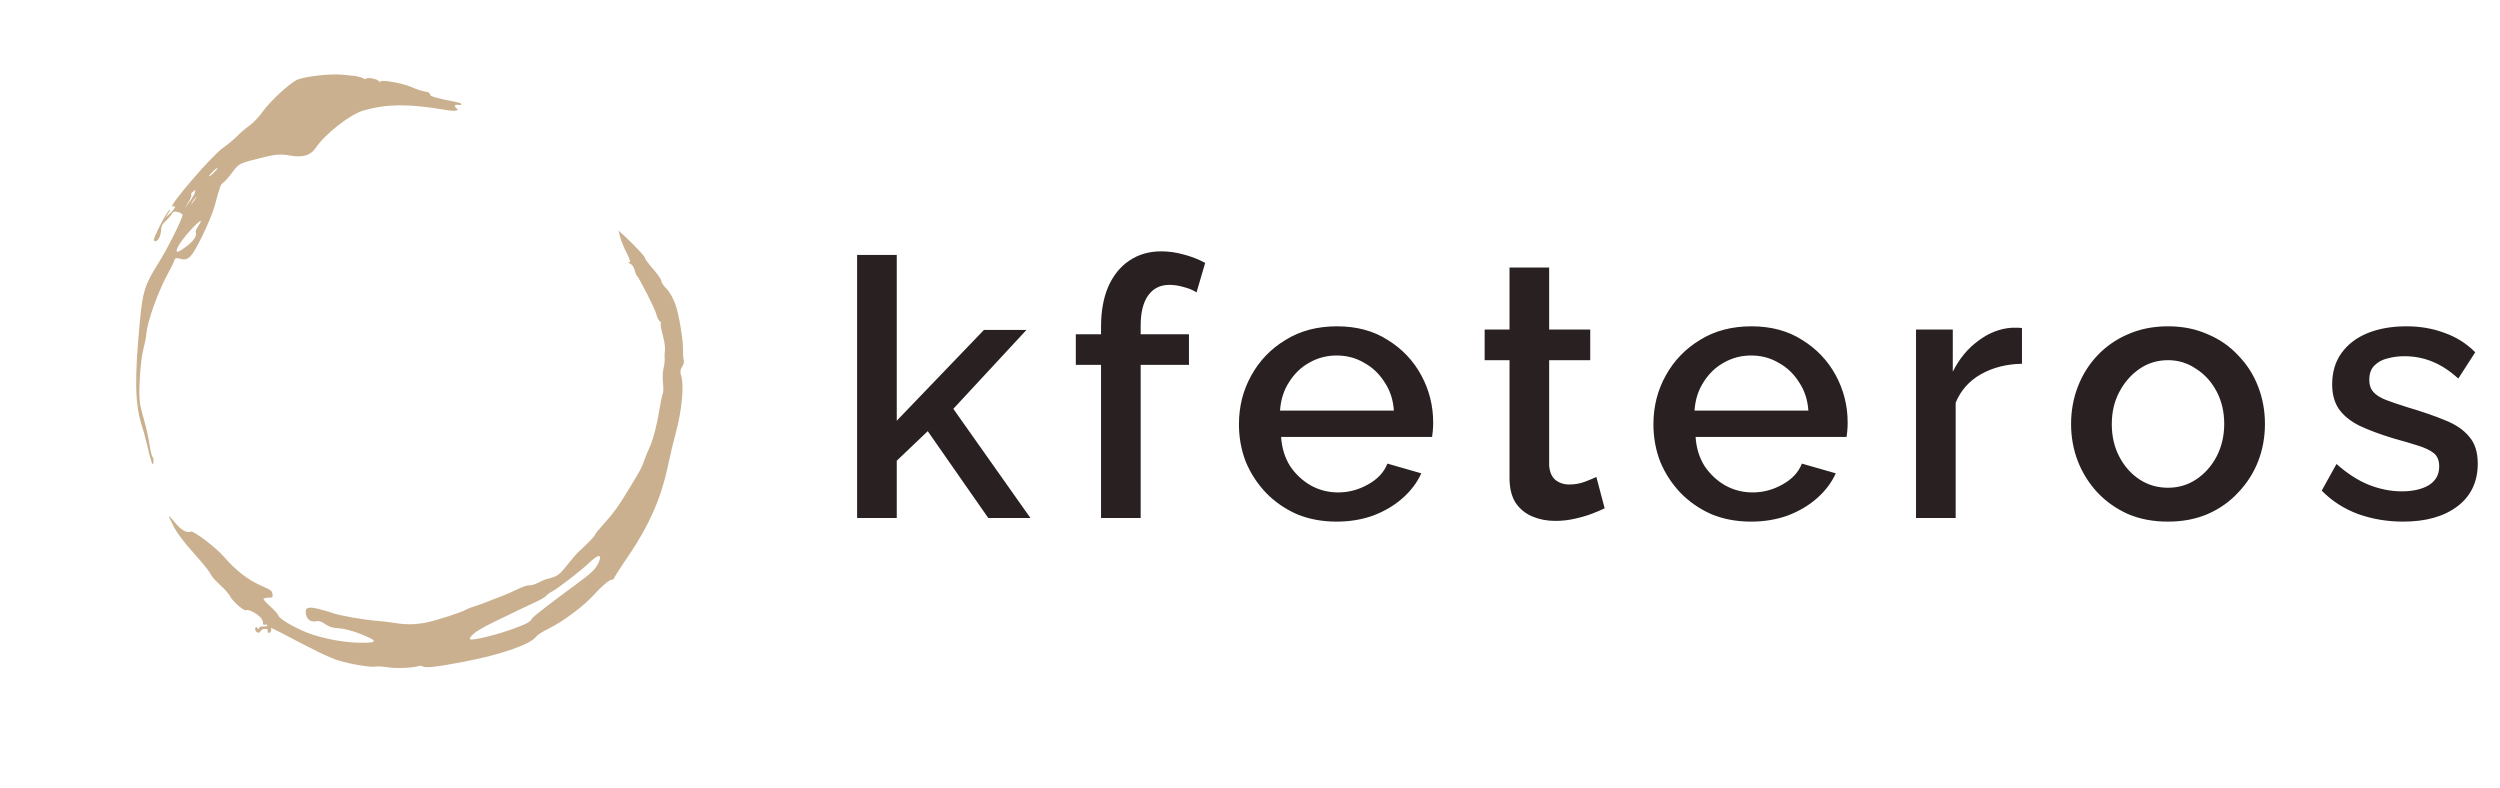 <svg width="222" height="70" viewBox="0 0 222 70" fill="none" xmlns="http://www.w3.org/2000/svg">
<path d="M23.13 56.056C23.189 55.927 23.381 55.827 23.553 55.85C23.753 55.859 23.832 55.917 23.783 55.984C23.742 56.041 23.747 56.13 23.814 56.179C23.972 56.295 24.176 55.963 24.048 55.783C23.997 55.711 24.413 55.896 24.999 56.205C27.743 57.666 29.251 58.411 30.032 58.639C31.128 58.978 32.841 59.271 33.325 59.196C33.519 59.166 33.987 59.183 34.355 59.245C35.05 59.377 36.607 59.314 37.089 59.169C37.249 59.114 37.438 59.115 37.505 59.165C37.752 59.346 38.707 59.237 41.276 58.747C44.508 58.124 47.119 57.218 47.614 56.531C47.719 56.385 48.231 56.055 48.756 55.803C50.069 55.149 51.936 53.749 52.832 52.72C53.437 52.046 54.136 51.457 54.347 51.474C54.447 51.479 54.518 51.428 54.517 51.358C54.535 51.285 55.143 50.321 55.899 49.224C57.652 46.622 58.705 44.229 59.303 41.417C59.517 40.404 59.831 39.086 59.994 38.501C60.544 36.496 60.765 34.233 60.489 33.376C60.385 33.043 60.406 32.8 60.576 32.563C60.706 32.383 60.77 32.103 60.714 31.942C60.669 31.789 60.643 31.443 60.653 31.192C60.692 30.326 60.299 27.889 59.952 26.963C59.745 26.416 59.441 25.884 59.158 25.608C58.91 25.357 58.713 25.057 58.725 24.945C58.725 24.826 58.411 24.355 58.012 23.907C57.61 23.44 57.283 23.011 57.289 22.93C57.298 22.799 56.446 21.882 55.501 21L54.931 20.479L55.058 21.019C55.124 21.308 55.386 21.947 55.633 22.439C55.95 23.049 56.021 23.308 55.871 23.301C55.722 23.294 55.747 23.33 55.937 23.401C56.108 23.474 56.27 23.679 56.344 23.957C56.412 24.196 56.486 24.405 56.519 24.429C56.71 24.57 58.133 27.367 58.255 27.817C58.336 28.135 58.474 28.443 58.576 28.517C58.677 28.591 58.723 28.694 58.675 28.761C58.634 28.818 58.717 29.274 58.857 29.773C58.986 30.262 59.08 30.847 59.048 31.082C59.013 31.297 59.001 31.649 59.024 31.855C59.036 32.053 58.991 32.45 58.915 32.722C58.851 33.002 58.826 33.585 58.876 34.017C58.917 34.461 58.914 34.871 58.857 34.95C58.801 35.029 58.636 35.854 58.479 36.788C58.33 37.711 58.025 38.898 57.818 39.4C57.592 39.904 57.33 40.555 57.219 40.852C56.945 41.614 56.961 41.592 55.754 43.579C54.923 44.948 54.437 45.623 53.744 46.371C53.239 46.929 52.824 47.434 52.825 47.503C52.813 47.615 52.193 48.261 51.354 49.022C51.207 49.155 50.773 49.662 50.377 50.163C49.809 50.882 49.558 51.111 49.153 51.244C48.872 51.347 48.596 51.42 48.527 51.421C48.469 51.43 48.152 51.559 47.823 51.731C47.493 51.902 47.124 52.009 47.01 51.977C46.895 51.945 46.444 52.095 46.001 52.304C45.57 52.521 44.901 52.805 44.519 52.955C44.125 53.096 43.622 53.294 43.379 53.392C43.148 53.498 42.65 53.666 42.283 53.793C41.914 53.9 41.504 54.064 41.386 54.132C41.027 54.368 38.726 55.106 37.823 55.287C36.793 55.477 36.03 55.486 34.96 55.303C34.512 55.233 33.764 55.149 33.292 55.113C32.329 55.043 30.043 54.64 29.534 54.439C29.353 54.357 28.793 54.205 28.285 54.074C27.324 53.834 27.047 53.957 27.175 54.567C27.269 55.032 27.623 55.256 28.065 55.167C28.313 55.109 28.576 55.198 28.89 55.429C29.205 55.66 29.57 55.773 30.059 55.787C30.458 55.804 31.244 56.002 31.825 56.221C33.581 56.907 33.629 57.08 32.101 57.078C30.831 57.075 29.244 56.823 27.844 56.381C26.592 55.997 24.815 55.004 24.709 54.651C24.679 54.526 24.376 54.183 24.029 53.877C23.693 53.58 23.416 53.273 23.407 53.214C23.394 53.136 23.573 53.078 23.811 53.081C24.216 53.068 24.244 53.054 24.193 52.742C24.146 52.45 24.079 52.4 23.128 51.978C21.996 51.475 20.93 50.642 19.895 49.453C19.198 48.633 17.187 47.107 16.956 47.212C16.593 47.359 16.091 47.077 15.572 46.439C15.288 46.093 15.036 45.822 14.998 45.828C14.967 45.823 15.155 46.254 15.425 46.761C15.753 47.38 16.37 48.193 17.239 49.157C17.964 49.964 18.62 50.772 18.69 50.961C18.76 51.149 19.148 51.589 19.554 51.955C19.949 52.314 20.337 52.753 20.412 52.911C20.567 53.317 21.689 54.312 21.847 54.187C22.052 54.045 23.033 54.592 23.243 54.969C23.34 55.144 23.391 55.336 23.35 55.392C23.31 55.448 23.405 55.483 23.552 55.471C23.698 55.458 23.785 55.504 23.753 55.549C23.712 55.606 23.53 55.644 23.349 55.632C23.158 55.612 23.001 55.686 22.997 55.787C22.997 55.907 22.947 55.905 22.856 55.769C22.764 55.633 22.715 55.631 22.67 55.788C22.59 56.09 23.008 56.345 23.13 56.056ZM42.007 56.325C42.211 56.113 42.989 55.652 43.726 55.297C46.366 54.017 46.644 53.893 47.501 53.49C47.982 53.275 48.434 53.005 48.508 52.903C48.572 52.813 48.802 52.638 49.022 52.523C49.571 52.238 51.626 50.649 52.407 49.897C53.148 49.202 53.475 49.201 53.181 49.897C52.915 50.528 52.616 50.824 51.054 51.967C49.279 53.263 47.32 54.767 47.253 54.908C47.096 55.222 46.777 55.402 45.569 55.84C44.118 56.376 41.932 56.906 41.741 56.766C41.673 56.716 41.764 56.542 42.007 56.325Z" fill="#CAB08F"/>
<path d="M13.629 40.999C13.647 40.806 13.608 40.623 13.54 40.573C13.484 40.532 13.364 40.031 13.275 39.484C13.196 38.927 13.001 38.027 12.844 37.482C12.686 36.936 12.504 36.235 12.439 35.895C12.281 35.039 12.448 32.133 12.709 31.103C12.83 30.624 12.96 30.014 12.986 29.74C13.089 28.474 14.03 25.878 15.044 24.04C15.267 23.635 15.475 23.203 15.495 23.08C15.539 22.923 15.672 22.882 15.984 22.974C16.731 23.177 16.979 22.929 17.955 20.977C18.425 20.014 18.926 18.816 19.061 18.295C19.542 16.48 19.593 16.362 19.845 16.203C19.979 16.112 20.34 15.706 20.632 15.301C21.235 14.487 21.227 14.498 23.586 13.921C24.483 13.701 25.015 13.679 25.73 13.807C26.866 14.021 27.586 13.809 28.05 13.116C28.873 11.878 31.096 10.153 32.29 9.807C34.341 9.228 36.232 9.203 39.393 9.732C40.446 9.918 40.871 9.852 40.5 9.579C40.41 9.513 40.364 9.411 40.404 9.354C40.445 9.298 40.572 9.288 40.695 9.309C40.809 9.341 40.945 9.32 40.985 9.264C41.026 9.208 40.802 9.112 40.485 9.052C38.817 8.741 38.162 8.553 38.183 8.38C38.192 8.249 38.052 8.18 37.715 8.123C37.451 8.084 36.926 7.906 36.551 7.734C35.77 7.385 33.789 7.034 33.773 7.246C33.766 7.327 33.702 7.297 33.636 7.197C33.505 6.998 32.587 6.841 32.473 6.998C32.441 7.044 32.383 7.053 32.334 7C32.241 6.915 31.792 6.774 31.458 6.736C31.328 6.727 30.825 6.685 30.349 6.629C29.352 6.534 27.109 6.783 26.421 7.07C25.761 7.343 24.024 8.943 23.302 9.945C22.962 10.418 22.477 10.924 22.174 11.131C21.889 11.335 21.373 11.765 21.049 12.096C20.725 12.426 20.154 12.885 19.806 13.129C18.855 13.757 14.763 18.534 15.336 18.335C15.675 18.222 15.572 18.508 15.114 18.929L14.7 19.314L14.961 18.903C15.104 18.681 15.143 18.555 15.056 18.628C14.758 18.875 13.565 21.2 13.667 21.344C13.861 21.624 14.249 21.134 14.293 20.547C14.318 20.083 14.397 19.901 14.719 19.62C14.927 19.428 15.168 19.141 15.254 18.997C15.369 18.789 15.521 18.746 15.803 18.832C16.02 18.888 16.197 19.001 16.21 19.079C16.243 19.343 14.848 22.14 14.047 23.395C12.862 25.279 12.663 25.89 12.41 28.63C11.934 33.803 11.986 35.855 12.604 37.839C12.757 38.295 12.987 39.169 13.12 39.749C13.245 40.339 13.419 40.932 13.483 41.082C13.598 41.304 13.618 41.301 13.629 40.999ZM15.811 21.901C15.923 21.673 16.248 21.223 16.513 20.901C17.422 19.83 18.122 19.241 17.712 19.905C17.37 20.428 17.357 20.47 17.398 20.724C17.451 21.055 17.113 21.478 16.393 22C15.7 22.508 15.536 22.473 15.811 21.901ZM16.983 17.288C16.938 17.255 16.997 17.126 17.139 17.024C17.366 16.829 17.377 16.837 17.302 17.109C17.265 17.254 17.04 17.64 16.81 17.935L16.393 18.49L16.74 17.936C16.937 17.616 17.04 17.33 16.983 17.288ZM17.371 17.538C17.499 17.408 17.44 17.537 17.237 17.819C17.035 18.1 16.931 18.196 17.006 18.045C17.089 17.882 17.251 17.657 17.371 17.538ZM18.93 15.206C19.134 14.994 19.304 14.877 19.313 14.936C19.32 14.975 19.162 15.169 18.955 15.362C18.751 15.573 18.581 15.69 18.572 15.631C18.566 15.592 18.723 15.398 18.93 15.206Z" fill="#CAB08F"/>
<path d="M87.76 46L82.384 38.288L79.632 40.912V46H76.112V22.64H79.632V37.36L87.376 29.296H91.152L84.656 36.304L91.504 46H87.76ZM97.772 46V32.4H95.532V29.68H97.772V29.008C97.772 27.643 97.985 26.459 98.412 25.456C98.86 24.453 99.478 23.685 100.268 23.152C101.079 22.597 102.028 22.32 103.116 22.32C103.799 22.32 104.471 22.416 105.132 22.608C105.793 22.779 106.423 23.024 107.02 23.344L106.252 25.968C105.932 25.755 105.548 25.595 105.1 25.488C104.673 25.36 104.257 25.296 103.852 25.296C103.041 25.296 102.412 25.605 101.964 26.224C101.516 26.843 101.292 27.739 101.292 28.912V29.68H105.58V32.4H101.292V46H97.772ZM118.69 46.32C117.388 46.32 116.204 46.096 115.138 45.648C114.092 45.179 113.186 44.549 112.418 43.76C111.65 42.949 111.052 42.032 110.626 41.008C110.22 39.963 110.018 38.853 110.018 37.68C110.018 36.101 110.38 34.661 111.106 33.36C111.831 32.037 112.844 30.981 114.146 30.192C115.447 29.381 116.972 28.976 118.722 28.976C120.471 28.976 121.975 29.381 123.234 30.192C124.514 30.981 125.506 32.027 126.21 33.328C126.914 34.629 127.266 36.027 127.266 37.52C127.266 37.776 127.255 38.021 127.234 38.256C127.212 38.469 127.191 38.651 127.17 38.8H113.762C113.826 39.781 114.092 40.645 114.562 41.392C115.052 42.117 115.671 42.693 116.418 43.12C117.164 43.525 117.964 43.728 118.818 43.728C119.756 43.728 120.642 43.493 121.474 43.024C122.327 42.555 122.903 41.936 123.202 41.168L126.21 42.032C125.847 42.843 125.292 43.579 124.546 44.24C123.82 44.88 122.956 45.392 121.954 45.776C120.951 46.139 119.863 46.32 118.69 46.32ZM113.666 36.464H123.778C123.714 35.504 123.436 34.661 122.946 33.936C122.476 33.189 121.868 32.613 121.122 32.208C120.396 31.781 119.586 31.568 118.69 31.568C117.815 31.568 117.004 31.781 116.258 32.208C115.532 32.613 114.935 33.189 114.466 33.936C113.996 34.661 113.73 35.504 113.666 36.464ZM142.493 45.136C142.194 45.285 141.821 45.445 141.373 45.616C140.925 45.787 140.413 45.936 139.837 46.064C139.282 46.192 138.706 46.256 138.109 46.256C137.383 46.256 136.711 46.128 136.093 45.872C135.474 45.616 134.973 45.211 134.589 44.656C134.226 44.08 134.045 43.344 134.045 42.448V31.984H131.837V29.264H134.045V23.76H137.565V29.264H141.213V31.984H137.565V41.328C137.607 41.904 137.789 42.331 138.109 42.608C138.45 42.885 138.866 43.024 139.357 43.024C139.847 43.024 140.317 42.939 140.765 42.768C141.213 42.597 141.543 42.459 141.757 42.352L142.493 45.136ZM155.496 46.32C154.195 46.32 153.011 46.096 151.944 45.648C150.899 45.179 149.992 44.549 149.224 43.76C148.456 42.949 147.859 42.032 147.432 41.008C147.027 39.963 146.824 38.853 146.824 37.68C146.824 36.101 147.187 34.661 147.912 33.36C148.637 32.037 149.651 30.981 150.952 30.192C152.253 29.381 153.779 28.976 155.528 28.976C157.277 28.976 158.781 29.381 160.04 30.192C161.32 30.981 162.312 32.027 163.016 33.328C163.72 34.629 164.072 36.027 164.072 37.52C164.072 37.776 164.061 38.021 164.04 38.256C164.019 38.469 163.997 38.651 163.976 38.8H150.568C150.632 39.781 150.899 40.645 151.368 41.392C151.859 42.117 152.477 42.693 153.224 43.12C153.971 43.525 154.771 43.728 155.624 43.728C156.563 43.728 157.448 43.493 158.28 43.024C159.133 42.555 159.709 41.936 160.008 41.168L163.016 42.032C162.653 42.843 162.099 43.579 161.352 44.24C160.627 44.88 159.763 45.392 158.76 45.776C157.757 46.139 156.669 46.32 155.496 46.32ZM150.472 36.464H160.584C160.52 35.504 160.243 34.661 159.752 33.936C159.283 33.189 158.675 32.613 157.928 32.208C157.203 31.781 156.392 31.568 155.496 31.568C154.621 31.568 153.811 31.781 153.064 32.208C152.339 32.613 151.741 33.189 151.272 33.936C150.803 34.661 150.536 35.504 150.472 36.464ZM179.551 32.304C178.186 32.325 176.97 32.635 175.903 33.232C174.858 33.829 174.111 34.672 173.663 35.76V46H170.143V29.264H173.407V33.008C173.983 31.856 174.74 30.939 175.679 30.256C176.618 29.552 177.61 29.168 178.655 29.104C178.868 29.104 179.039 29.104 179.167 29.104C179.316 29.104 179.444 29.115 179.551 29.136V32.304ZM192.519 46.32C191.197 46.32 190.013 46.096 188.967 45.648C187.922 45.179 187.015 44.539 186.247 43.728C185.501 42.917 184.925 42 184.519 40.976C184.114 39.931 183.911 38.821 183.911 37.648C183.911 36.475 184.114 35.365 184.519 34.32C184.925 33.275 185.501 32.357 186.247 31.568C187.015 30.757 187.922 30.128 188.967 29.68C190.034 29.211 191.218 28.976 192.519 28.976C193.821 28.976 194.994 29.211 196.039 29.68C197.106 30.128 198.013 30.757 198.759 31.568C199.527 32.357 200.114 33.275 200.519 34.32C200.925 35.365 201.127 36.475 201.127 37.648C201.127 38.821 200.925 39.931 200.519 40.976C200.114 42 199.527 42.917 198.759 43.728C198.013 44.539 197.106 45.179 196.039 45.648C194.994 46.096 193.821 46.32 192.519 46.32ZM187.527 37.68C187.527 38.747 187.751 39.707 188.199 40.56C188.647 41.413 189.245 42.085 189.991 42.576C190.738 43.067 191.581 43.312 192.519 43.312C193.437 43.312 194.269 43.067 195.015 42.576C195.783 42.064 196.391 41.381 196.839 40.528C197.287 39.653 197.511 38.693 197.511 37.648C197.511 36.581 197.287 35.621 196.839 34.768C196.391 33.915 195.783 33.243 195.015 32.752C194.269 32.24 193.437 31.984 192.519 31.984C191.581 31.984 190.738 32.24 189.991 32.752C189.245 33.264 188.647 33.947 188.199 34.8C187.751 35.632 187.527 36.592 187.527 37.68ZM213.401 46.32C211.993 46.32 210.66 46.096 209.401 45.648C208.143 45.179 207.065 44.485 206.169 43.568L207.481 41.2C208.441 42.053 209.401 42.672 210.361 43.056C211.343 43.44 212.313 43.632 213.273 43.632C214.255 43.632 215.055 43.451 215.673 43.088C216.292 42.704 216.601 42.149 216.601 41.424C216.601 40.891 216.441 40.496 216.121 40.24C215.801 39.984 215.332 39.76 214.713 39.568C214.116 39.376 213.391 39.163 212.537 38.928C211.343 38.565 210.34 38.192 209.529 37.808C208.719 37.403 208.111 36.912 207.705 36.336C207.3 35.76 207.097 35.024 207.097 34.128C207.097 33.04 207.375 32.112 207.929 31.344C208.484 30.576 209.252 29.989 210.233 29.584C211.236 29.179 212.388 28.976 213.689 28.976C214.905 28.976 216.025 29.168 217.049 29.552C218.095 29.915 219.012 30.491 219.801 31.28L218.297 33.616C217.551 32.933 216.783 32.432 215.993 32.112C215.225 31.792 214.393 31.632 213.497 31.632C212.985 31.632 212.495 31.696 212.025 31.824C211.556 31.931 211.161 32.144 210.841 32.464C210.543 32.763 210.393 33.189 210.393 33.744C210.393 34.192 210.521 34.555 210.777 34.832C211.033 35.109 211.417 35.344 211.929 35.536C212.441 35.728 213.071 35.941 213.817 36.176C215.119 36.56 216.228 36.944 217.145 37.328C218.063 37.691 218.767 38.171 219.257 38.768C219.769 39.344 220.025 40.144 220.025 41.168C220.025 42.789 219.417 44.059 218.201 44.976C217.007 45.872 215.407 46.32 213.401 46.32Z" fill="#292021"/>
</svg>
